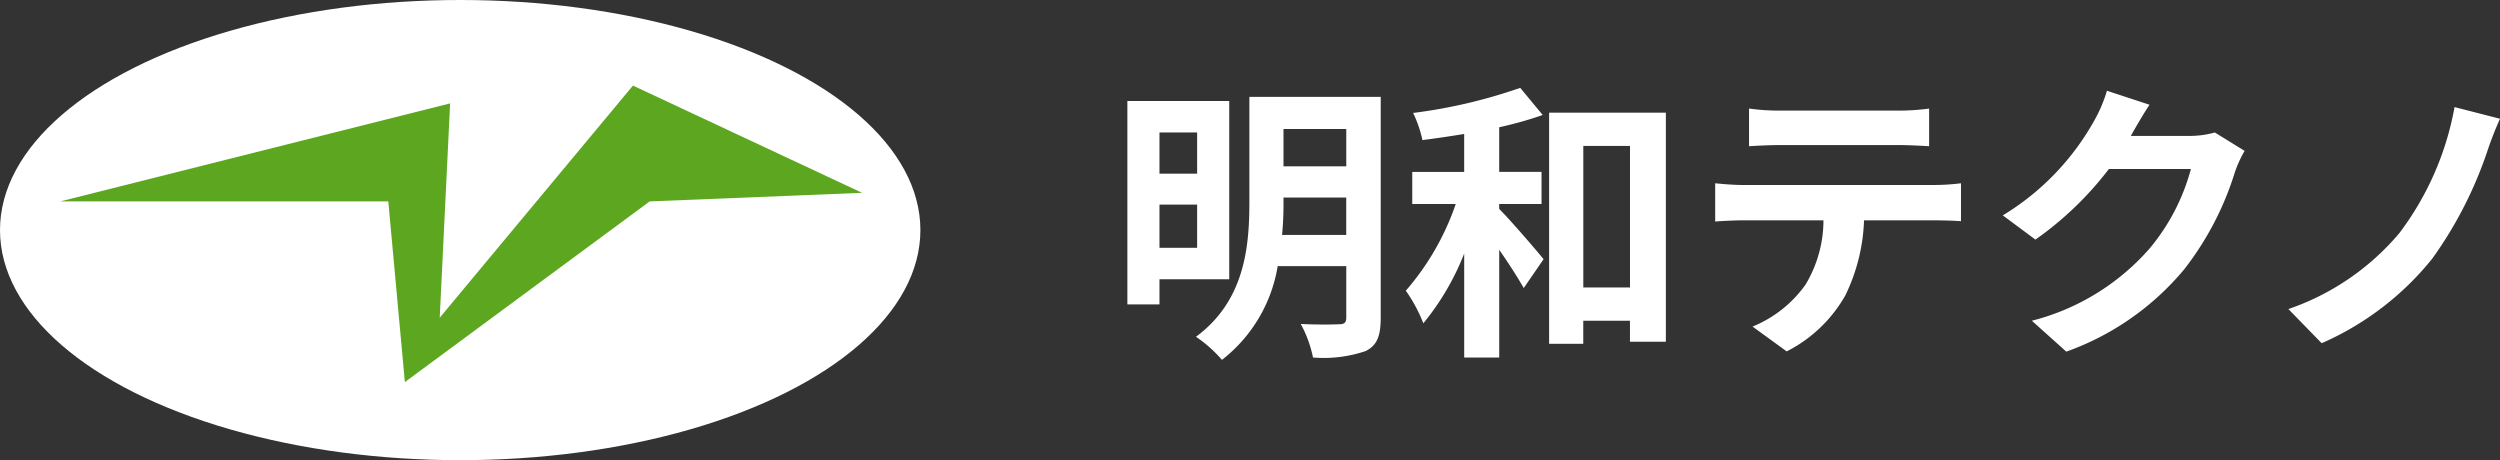 <svg xmlns="http://www.w3.org/2000/svg" width="145.617" height="26.805" viewBox="0 0 145.617 26.805">
  <rect x="0" y="0" width="145.617" height="26.805" fill="#333333" stroke="none"/>
  <g id="Group_175562" data-name="Group 175562" transform="translate(-135.569 -91.23)">
    <g id="Group_81279" data-name="Group 81279" transform="translate(135.569 90.592)">
      <path id="Path_404598" data-name="Path 404598" d="M5.27-11.645v2.4H3.077v-2.4ZM3.077-4.93V-7.446H5.27V-4.93ZM7.14-3.094V-13.481H1.207V-1.632h1.87V-3.094Zm3.077-2.584A18.769,18.769,0,0,0,10.3-7.6v-.255h3.655v2.176Zm3.74-6.171v2.176H10.3v-2.176Zm2.006-1.87H8.313V-7.6c0,2.584-.255,5.746-3.111,7.854A7.583,7.583,0,0,1,6.715,1.6,8.689,8.689,0,0,0,9.962-3.859h3.995V-.867c0,.289-.1.391-.408.391-.289.017-1.326.034-2.244-.017a6.944,6.944,0,0,1,.714,1.955,7.6,7.6,0,0,0,3.06-.374c.663-.323.884-.867.884-1.938Zm6.9,6.239H25.33V-9.35H22.865v-2.6a21.575,21.575,0,0,0,2.533-.714l-1.309-1.581a30.418,30.418,0,0,1-6.239,1.462,6.971,6.971,0,0,1,.544,1.581c.782-.1,1.6-.221,2.431-.357v2.21H17.8v1.87h2.533a15.211,15.211,0,0,1-2.907,5.049,8.919,8.919,0,0,1,1.02,1.9,15.071,15.071,0,0,0,2.38-4.063V1.462h2.04V-4.811c.561.8,1.1,1.649,1.428,2.227l1.156-1.683c-.374-.459-1.9-2.244-2.584-2.924Zm4.9,4.862v-8.245h2.72v8.245ZM25.772-12.8V.663h1.989V-.68h2.72V.544h2.091V-12.8Zm11.645-.238v2.193c.527-.034,1.241-.068,1.836-.068H46.07c.6,0,1.258.034,1.836.068v-2.193a13.318,13.318,0,0,1-1.836.119H39.236A13.075,13.075,0,0,1,37.417-13.039ZM35.445-8.687V-6.46c.476-.034,1.122-.068,1.632-.068h4.675A7.306,7.306,0,0,1,40.7-2.771,7.062,7.062,0,0,1,37.621-.34L39.61,1.105a8.157,8.157,0,0,0,3.417-3.264,10.785,10.785,0,0,0,1.088-4.369h4.1c.476,0,1.122.017,1.547.051v-2.21a12.856,12.856,0,0,1-1.547.1H37.077C36.55-8.585,35.955-8.636,35.445-8.687Zm25.3-4.573-2.482-.816a8.179,8.179,0,0,1-.765,1.785,14.969,14.969,0,0,1-5.3,5.474l1.9,1.411A19.377,19.377,0,0,0,58.378-9.52h4.777a12.085,12.085,0,0,1-2.414,4.641A13.548,13.548,0,0,1,53.89-.68l2.006,1.8a15.874,15.874,0,0,0,6.868-4.794A17.738,17.738,0,0,0,65.722-9.35a6.807,6.807,0,0,1,.561-1.224l-1.734-1.071a5.451,5.451,0,0,1-1.479.2H59.653c.017-.034.034-.051.051-.085C59.908-11.9,60.35-12.665,60.741-13.26Zm20.417.816-2.652-.68A17.254,17.254,0,0,1,75.293-5.78a14.678,14.678,0,0,1-6.46,4.42L70.771.629A17,17,0,0,0,77.214-4.3a23.576,23.576,0,0,0,3.2-6.239A19.893,19.893,0,0,1,81.158-12.444Z" transform="translate(64.459 20)" fill="#fff"/>
      <ellipse id="Ellipse_298" data-name="Ellipse 298" cx="26.805" cy="13.402" rx="26.805" ry="13.402" transform="translate(0 0.638)" fill="#fff"/>
    </g>
    <path id="Path_882" data-name="Path 882" d="M16403.373-3752.145h19.107l.965,10.524,14.26-10.524,12.371-.5-13.346-6.246-11.254,13.519.605-12.482Z" transform="translate(-16264.294 3855.106)" fill="#5da720"/>
  </g>
</svg>
